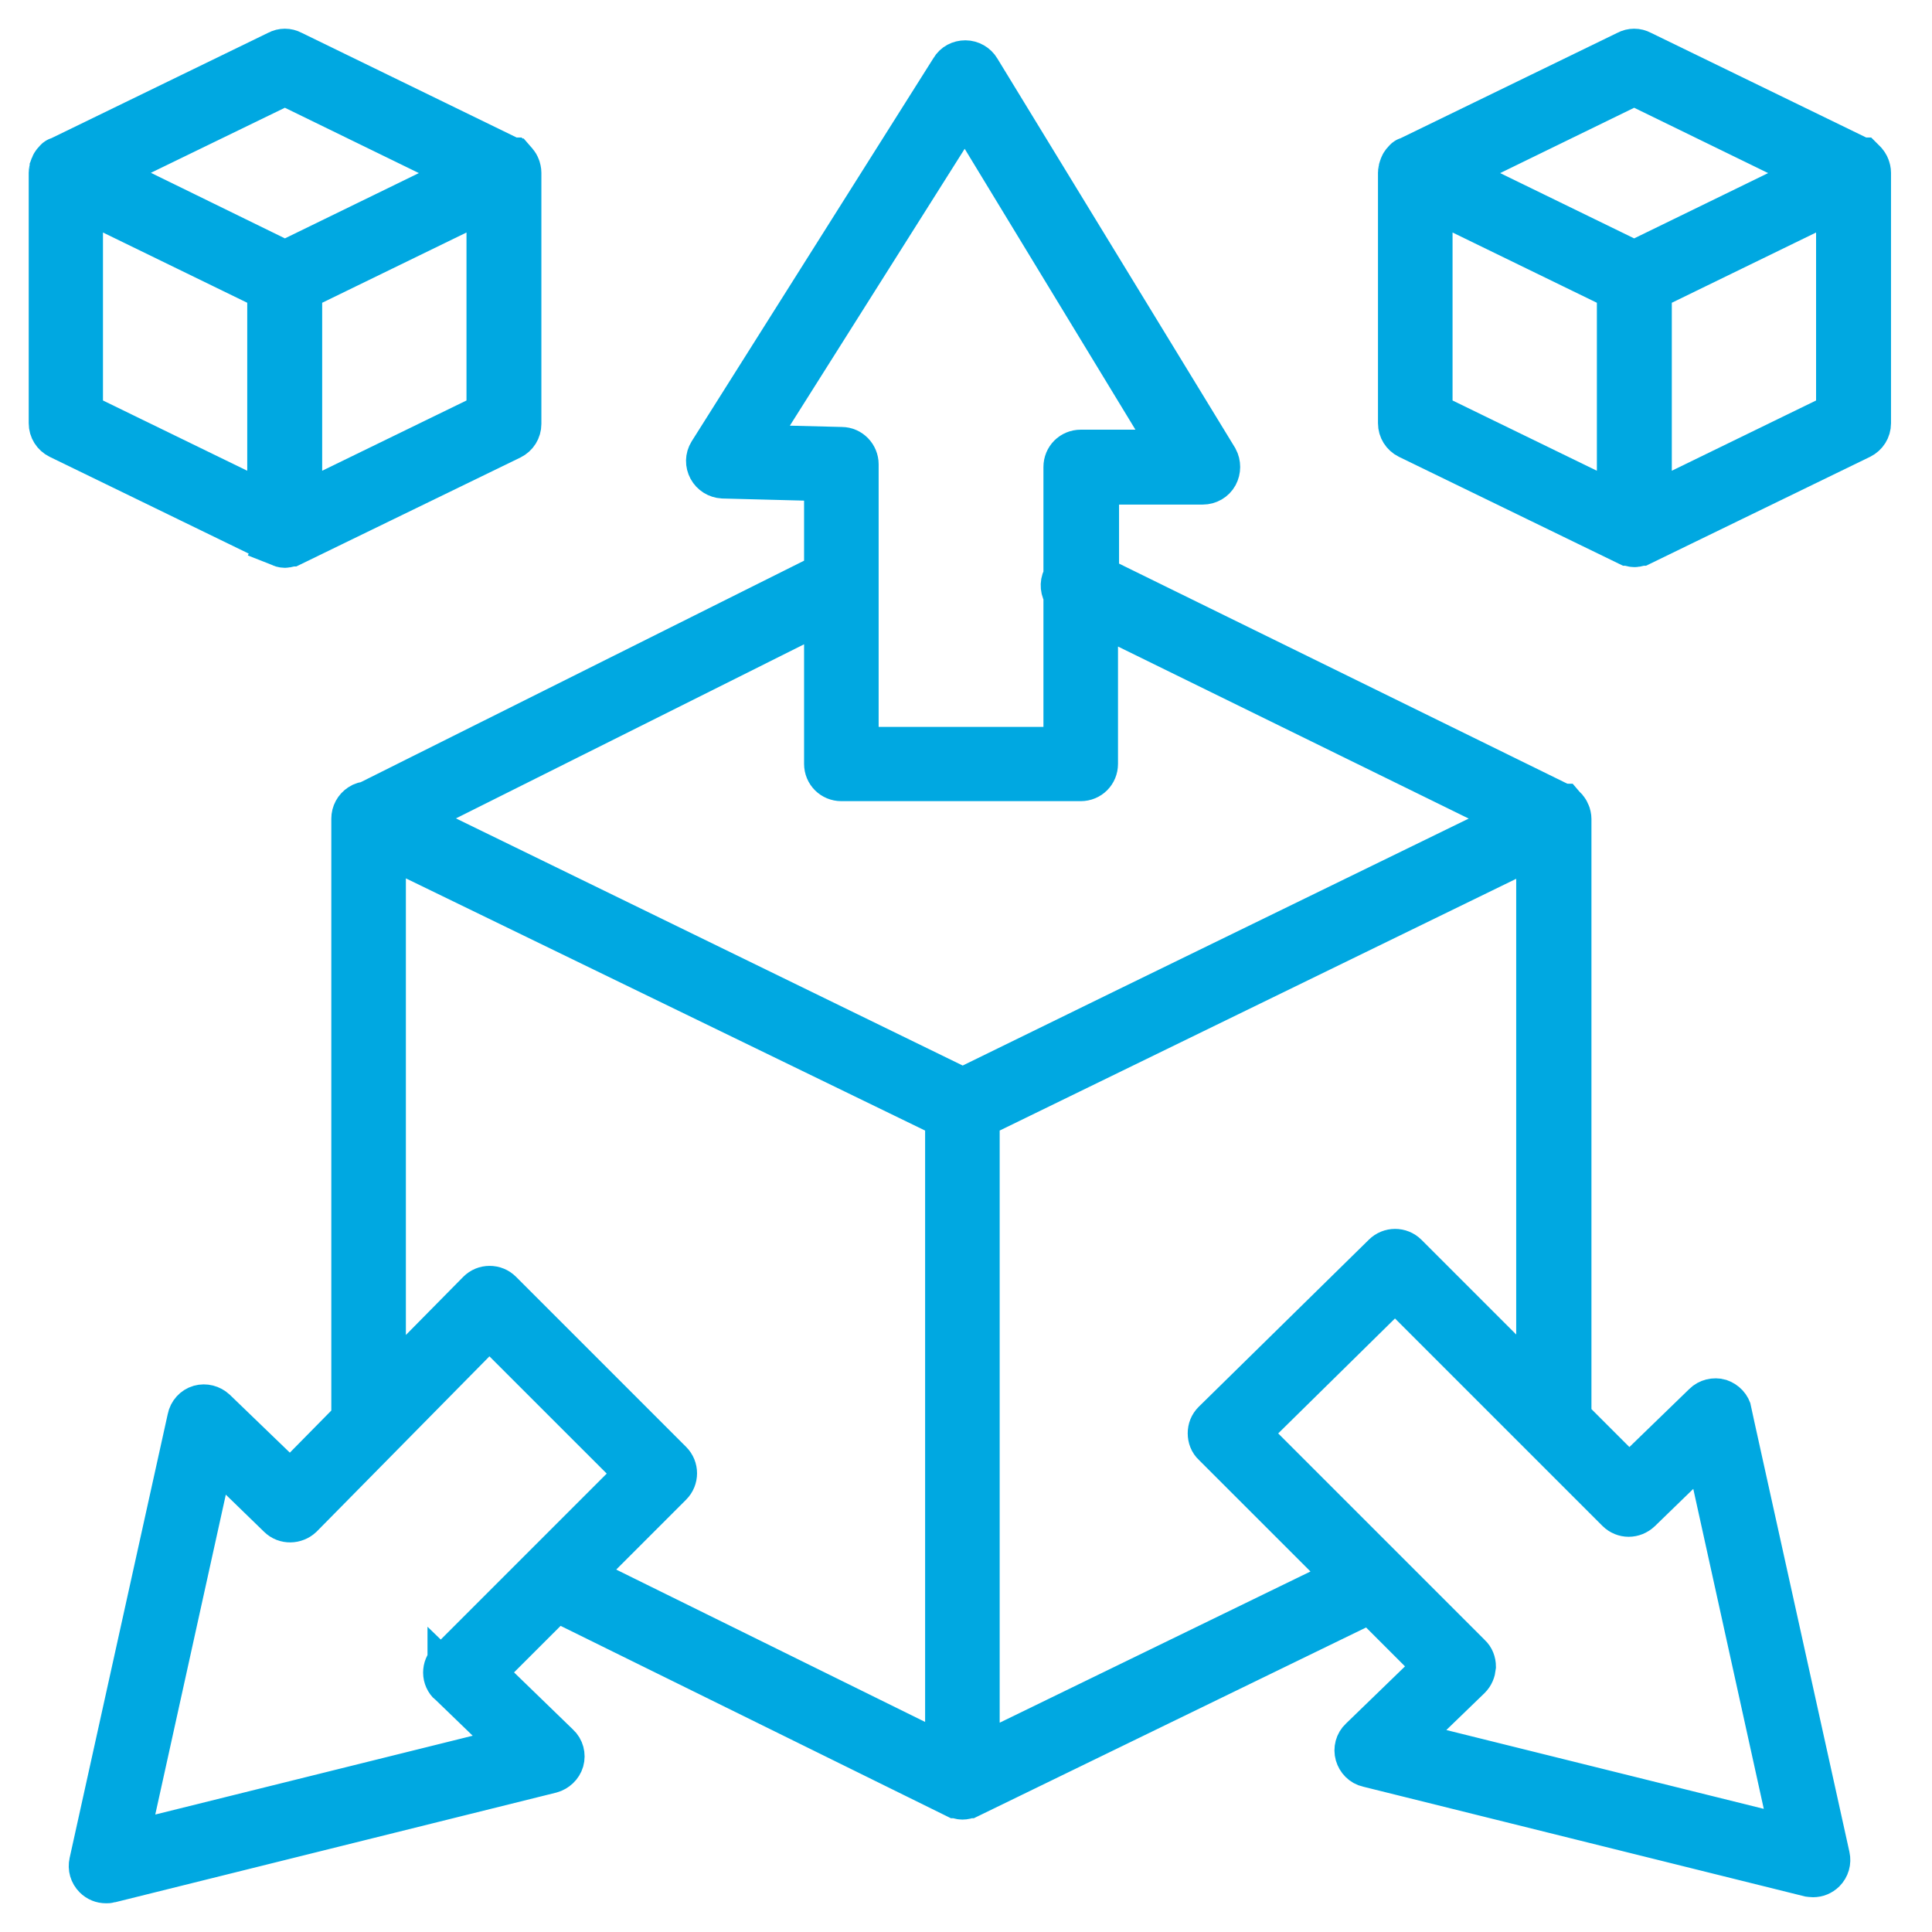 <svg width="37" height="37" viewBox="0 0 37 37" fill="none" xmlns="http://www.w3.org/2000/svg">
<path d="M33.106 27.056C33.086 26.959 33.016 26.889 32.925 26.856C32.835 26.831 32.732 26.856 32.668 26.921L31.2 28.344L29.989 27.133C30.008 27.095 30.028 27.05 30.028 27.005V15.684C30.028 15.684 30.028 15.639 30.015 15.614C30.015 15.607 30.015 15.601 30.008 15.594C30.008 15.581 29.995 15.569 29.989 15.549C29.989 15.543 29.976 15.536 29.976 15.53C29.97 15.517 29.957 15.504 29.95 15.498C29.944 15.491 29.938 15.485 29.931 15.478C29.925 15.478 29.918 15.466 29.912 15.459C29.912 15.459 29.905 15.459 29.899 15.453C29.899 15.453 29.899 15.453 29.886 15.446L20.981 11.074V9.213H23.035C23.131 9.213 23.221 9.162 23.267 9.078C23.312 8.994 23.312 8.891 23.267 8.807L18.714 1.351C18.669 1.274 18.579 1.222 18.489 1.222C18.392 1.222 18.308 1.267 18.263 1.344L13.627 8.692C13.576 8.775 13.576 8.872 13.621 8.956C13.666 9.039 13.749 9.091 13.846 9.097L15.849 9.149V11.016L7.046 15.414C7.001 15.414 6.956 15.427 6.918 15.453C6.84 15.504 6.795 15.588 6.795 15.678V27.166C6.795 27.166 6.795 27.185 6.795 27.198L5.559 28.453L4.091 27.037C4.02 26.972 3.923 26.947 3.833 26.972C3.743 26.998 3.672 27.075 3.653 27.172L1.773 35.678C1.753 35.768 1.779 35.858 1.844 35.923C1.895 35.974 1.959 36 2.03 36C2.05 36 2.075 36 2.095 35.994L10.543 33.894C10.633 33.869 10.71 33.798 10.736 33.708C10.762 33.617 10.736 33.514 10.665 33.45L9.203 32.033L10.646 30.591L18.315 34.371C18.315 34.371 18.321 34.371 18.328 34.371C18.36 34.384 18.399 34.397 18.431 34.397C18.463 34.397 18.502 34.39 18.534 34.371C18.534 34.371 18.54 34.371 18.547 34.371L26.254 30.623L27.549 31.918L26.087 33.334C26.016 33.399 25.99 33.502 26.016 33.592C26.042 33.682 26.113 33.759 26.209 33.779L34.657 35.878C34.657 35.878 34.703 35.884 34.722 35.884C34.793 35.884 34.857 35.858 34.909 35.807C34.973 35.742 34.999 35.652 34.979 35.562L33.099 27.056H33.106ZM14.323 8.582L18.482 1.995L22.545 8.679H20.697C20.549 8.679 20.433 8.795 20.433 8.943V11.055C20.433 11.055 20.414 11.074 20.408 11.093C20.363 11.184 20.375 11.293 20.433 11.37V14.371H16.377V8.891C16.377 8.75 16.261 8.627 16.119 8.627L14.323 8.582ZM15.849 11.608V14.629C15.849 14.777 15.965 14.893 16.113 14.893H20.697C20.846 14.893 20.961 14.777 20.961 14.629V11.66L29.152 15.678L21.625 19.348L18.437 20.907L7.716 15.678L15.855 11.608H15.849ZM8.637 32.214L9.95 33.482L2.378 35.362L4.059 27.739L5.372 29.014C5.475 29.117 5.643 29.11 5.746 29.014L9.371 25.337L12.256 28.221L8.63 31.847C8.579 31.898 8.553 31.963 8.553 32.033C8.553 32.104 8.585 32.175 8.637 32.22V32.214ZM12.822 28.402C12.925 28.299 12.925 28.131 12.822 28.028L9.564 24.77C9.513 24.719 9.448 24.693 9.377 24.693C9.306 24.693 9.242 24.719 9.191 24.77L7.323 26.663V16.103L18.167 21.37V33.701L11.039 30.185L12.822 28.402ZM18.695 33.701V21.37L29.487 16.11V26.644L26.905 24.062C26.802 23.959 26.634 23.959 26.531 24.062L23.273 27.262C23.221 27.314 23.196 27.378 23.196 27.449C23.196 27.52 23.221 27.59 23.273 27.636L25.862 30.224L18.701 33.708L18.695 33.701ZM26.802 33.373L28.115 32.104C28.167 32.053 28.192 31.988 28.199 31.918C28.199 31.847 28.173 31.776 28.122 31.731L23.84 27.449L26.718 24.616L31.006 28.904C31.11 29.007 31.27 29.007 31.38 28.904L32.694 27.629L34.374 35.253L26.802 33.373Z" fill="#00A8E1" stroke="#00A8E1" stroke-width="0.9"/>
<path d="M5.353 10.398C5.385 10.411 5.424 10.424 5.456 10.424C5.488 10.424 5.527 10.411 5.559 10.398C5.559 10.398 5.565 10.398 5.572 10.398L9.77 8.357C9.86 8.312 9.918 8.222 9.918 8.118V3.308C9.918 3.308 9.918 3.263 9.905 3.238C9.905 3.231 9.905 3.225 9.899 3.218C9.899 3.205 9.886 3.186 9.88 3.173C9.88 3.167 9.867 3.16 9.867 3.154C9.86 3.141 9.847 3.128 9.841 3.122C9.835 3.115 9.828 3.109 9.822 3.102C9.815 3.102 9.809 3.09 9.802 3.083C9.802 3.083 9.796 3.083 9.789 3.083C9.789 3.083 9.783 3.083 9.777 3.077L5.572 1.029C5.501 0.99 5.411 0.99 5.34 1.029L1.142 3.07C1.142 3.07 1.135 3.07 1.129 3.077C1.129 3.077 1.122 3.077 1.116 3.077C1.109 3.077 1.103 3.09 1.097 3.096C1.09 3.096 1.084 3.109 1.077 3.115C1.064 3.128 1.058 3.135 1.052 3.147C1.052 3.154 1.039 3.16 1.039 3.167C1.032 3.18 1.026 3.193 1.019 3.212C1.019 3.218 1.013 3.225 1.013 3.231C1.013 3.257 1 3.276 1 3.302V8.106C1 8.209 1.058 8.299 1.148 8.344L5.346 10.385C5.346 10.385 5.353 10.385 5.359 10.385L5.353 10.398ZM9.384 7.951L5.72 9.735V5.517L9.384 3.733V7.951ZM5.456 1.563L9.049 3.315L5.456 5.066L1.863 3.308L5.456 1.563ZM1.522 3.733L5.185 5.517V9.735L1.522 7.951V3.733Z" fill="#00A8E1" stroke="#00A8E1" stroke-width="0.9"/>
<path d="M35.752 3.238C35.752 3.238 35.752 3.225 35.746 3.218C35.746 3.205 35.733 3.186 35.726 3.173C35.726 3.167 35.714 3.16 35.714 3.154C35.707 3.141 35.694 3.128 35.688 3.122C35.681 3.115 35.675 3.109 35.668 3.102C35.662 3.102 35.656 3.09 35.649 3.083C35.649 3.083 35.643 3.083 35.636 3.083C35.636 3.083 35.63 3.083 35.623 3.077L31.412 1.029C31.341 0.99 31.251 0.99 31.18 1.029L26.982 3.07C26.982 3.07 26.976 3.07 26.969 3.077C26.969 3.077 26.963 3.077 26.956 3.077C26.95 3.077 26.943 3.09 26.937 3.096C26.93 3.096 26.924 3.109 26.918 3.115C26.905 3.128 26.898 3.135 26.892 3.147C26.892 3.154 26.879 3.16 26.879 3.167C26.872 3.18 26.866 3.193 26.86 3.212C26.86 3.218 26.853 3.225 26.853 3.231C26.853 3.257 26.84 3.276 26.84 3.302V8.106C26.84 8.209 26.898 8.299 26.988 8.344L31.187 10.385C31.187 10.385 31.193 10.385 31.2 10.385C31.232 10.398 31.27 10.411 31.303 10.411C31.335 10.411 31.373 10.398 31.406 10.385C31.406 10.385 31.412 10.385 31.419 10.385L35.617 8.344C35.707 8.299 35.765 8.209 35.765 8.106V3.308C35.765 3.308 35.765 3.263 35.752 3.238ZM31.296 1.563L34.889 3.315L31.296 5.066L27.703 3.315L31.296 1.563ZM27.368 3.733L31.032 5.517V9.735L27.368 7.951V3.733ZM35.23 7.951L31.567 9.735V5.517L35.23 3.733V7.951Z" fill="#00A8E1" stroke="#00A8E1" stroke-width="0.9"/>
</svg>
